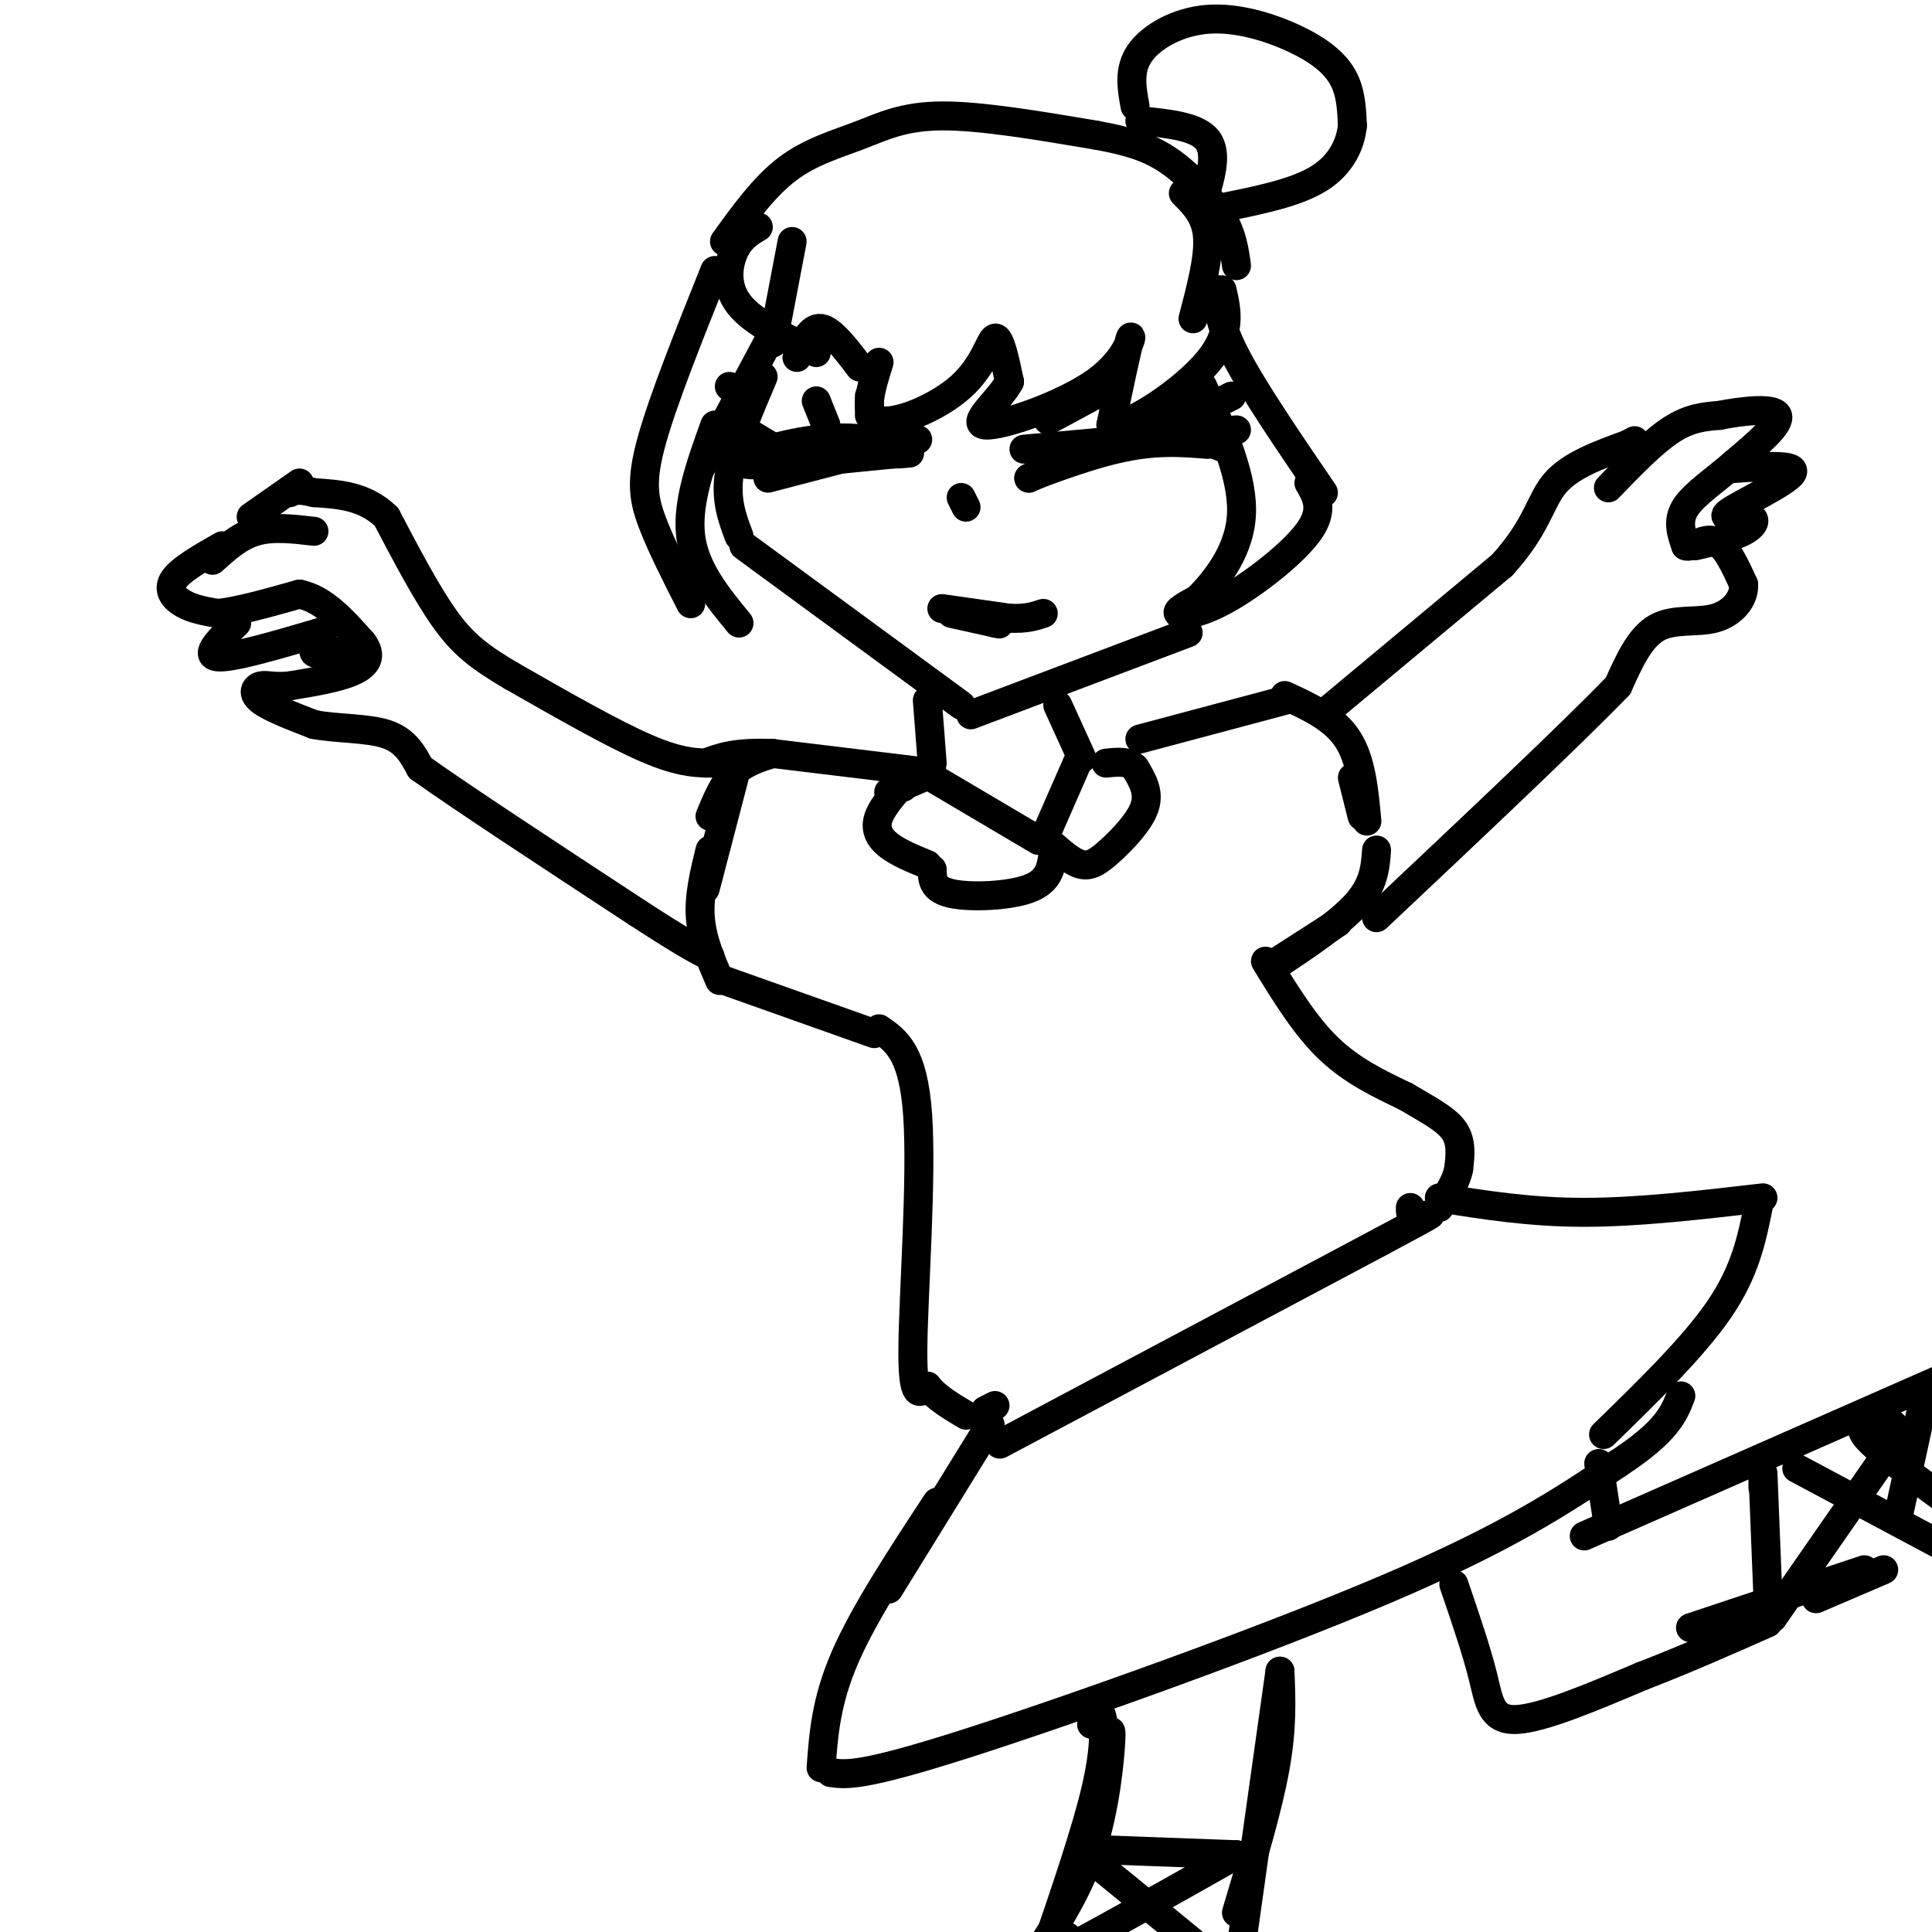 <svg viewBox='0 0 400 400' version='1.1' xmlns='http://www.w3.org/2000/svg' xmlns:xlink='http://www.w3.org/1999/xlink'><g fill='none' stroke='#000000' stroke-width='6' stroke-linecap='round' stroke-linejoin='round'><path d='M164,50c0.000,0.000 -4.000,21.000 -4,21'/><path d='M165,74c1.417,-3.167 2.833,-6.333 5,-6c2.167,0.333 5.083,4.167 8,8'/><path d='M182,75c-1.732,5.512 -3.464,11.024 0,12c3.464,0.976 12.125,-2.583 17,-7c4.875,-4.417 5.964,-9.690 7,-10c1.036,-0.310 2.018,4.345 3,9'/><path d='M209,79c-1.938,3.775 -8.282,8.713 -5,9c3.282,0.287 16.191,-4.077 23,-9c6.809,-4.923 7.517,-10.407 7,-9c-0.517,1.407 -2.258,9.703 -4,18'/><path d='M230,88c3.689,0.578 14.911,-6.978 20,-13c5.089,-6.022 4.044,-10.511 3,-15'/><path d='M157,47c-1.867,1.111 -3.733,2.222 -5,5c-1.267,2.778 -1.933,7.222 1,11c2.933,3.778 9.467,6.889 16,10'/><path d='M150,50c4.113,-5.690 8.226,-11.381 13,-15c4.774,-3.619 10.208,-5.167 15,-7c4.792,-1.833 8.940,-3.952 17,-4c8.060,-0.048 20.030,1.976 32,4'/><path d='M227,28c8.012,1.440 12.042,3.042 16,6c3.958,2.958 7.845,7.274 10,11c2.155,3.726 2.577,6.863 3,10'/><path d='M245,40c2.333,2.333 4.667,4.667 5,9c0.333,4.333 -1.333,10.667 -3,17'/><path d='M236,25c5.917,0.583 11.833,1.167 14,4c2.167,2.833 0.583,7.917 -1,13'/><path d='M235,22c-0.694,-3.783 -1.388,-7.566 1,-11c2.388,-3.434 7.856,-6.518 14,-7c6.144,-0.482 12.962,1.640 18,4c5.038,2.360 8.297,4.960 10,8c1.703,3.040 1.852,6.520 2,10'/><path d='M280,26c-0.356,3.733 -2.244,8.067 -7,11c-4.756,2.933 -12.378,4.467 -20,6'/><path d='M252,60c0.167,3.500 0.333,7.000 4,14c3.667,7.000 10.833,17.500 18,28'/><path d='M271,100c1.601,2.750 3.202,5.500 0,10c-3.202,4.500 -11.208,10.750 -17,14c-5.792,3.250 -9.369,3.500 -10,3c-0.631,-0.500 1.685,-1.750 4,-3'/><path d='M248,124c2.978,-3.044 8.422,-9.156 9,-17c0.578,-7.844 -3.711,-17.422 -8,-27'/><path d='M148,56c-5.311,13.267 -10.622,26.533 -13,35c-2.378,8.467 -1.822,12.133 0,17c1.822,4.867 4.911,10.933 8,17'/><path d='M153,129c-4.583,-5.583 -9.167,-11.167 -10,-18c-0.833,-6.833 2.083,-14.917 5,-23'/><path d='M151,80c0.000,0.000 0.100,0.100 0.1,0.1'/><path d='M160,69c0.000,0.000 -15.000,28.000 -15,28'/><path d='M158,78c-3.083,7.250 -6.167,14.500 -7,20c-0.833,5.500 0.583,9.250 2,13'/><path d='M154,113c0.000,0.000 45.000,33.000 45,33'/><path d='M201,148c0.000,0.000 45.000,-17.000 45,-17'/><path d='M199,103c0.000,0.000 1.000,2.000 1,2'/><path d='M197,127c0.000,0.000 9.000,2.000 9,2'/><path d='M206,129c1.500,0.333 0.750,0.167 0,0'/><path d='M195,126c0.000,0.000 14.000,2.000 14,2'/><path d='M209,128c3.500,0.167 5.250,-0.417 7,-1'/><path d='M212,93c0.000,0.000 44.000,-4.000 44,-4'/><path d='M254,93c-5.083,-2.000 -10.167,-4.000 -17,-3c-6.833,1.000 -15.417,5.000 -24,9'/><path d='M213,99c-0.578,0.111 9.978,-4.111 18,-6c8.022,-1.889 13.511,-1.444 19,-1'/><path d='M190,91c-5.083,-0.083 -10.167,-0.167 -15,1c-4.833,1.167 -9.417,3.583 -14,6'/><path d='M159,99c0.000,0.000 23.000,-6.000 23,-6'/><path d='M182,93c1.881,-1.702 -4.917,-2.958 -13,-2c-8.083,0.958 -17.452,4.131 -15,5c2.452,0.869 16.726,-0.565 31,-2'/><path d='M185,94c5.333,-0.333 3.167,-0.167 1,0'/><path d='M159,92c0.000,0.000 -5.000,-3.000 -5,-3'/><path d='M171,88c0.000,0.000 -2.000,-5.000 -2,-5'/><path d='M180,86c0.000,0.000 0.000,-4.000 0,-4'/><path d='M220,83c0.000,0.000 -1.000,1.000 -1,1'/><path d='M217,87c0.000,0.000 13.000,-7.000 13,-7'/><path d='M233,89c0.000,0.000 11.000,-6.000 11,-6'/><path d='M245,87c0.000,0.000 10.000,-5.000 10,-5'/><path d='M192,145c0.000,0.000 1.000,13.000 1,13'/><path d='M219,146c0.000,0.000 5.000,11.000 5,11'/><path d='M193,160c0.000,0.000 -33.000,-4.000 -33,-4'/><path d='M160,156c-7.833,-0.333 -10.917,0.833 -14,2'/><path d='M160,156c-2.917,0.917 -5.833,1.833 -8,4c-2.167,2.167 -3.583,5.583 -5,9'/><path d='M152,161c0.000,0.000 -6.000,23.000 -6,23'/><path d='M147,176c-1.167,4.750 -2.333,9.500 -2,14c0.333,4.500 2.167,8.750 4,13'/><path d='M150,203c0.000,0.000 31.000,11.000 31,11'/><path d='M193,161c0.000,0.000 22.000,13.000 22,13'/><path d='M223,158c0.000,0.000 -7.000,16.000 -7,16'/><path d='M190,160c0.000,0.000 -3.000,3.000 -3,3'/><path d='M191,161c0.000,0.000 -7.000,3.000 -7,3'/><path d='M189,160c-3.000,3.222 -6.000,6.444 -7,9c-1.000,2.556 0.000,4.444 2,6c2.000,1.556 5.000,2.778 8,4'/><path d='M193,180c0.022,2.067 0.044,4.133 4,5c3.956,0.867 11.844,0.533 16,-1c4.156,-1.533 4.578,-4.267 5,-7'/><path d='M218,175c2.077,1.810 4.155,3.619 6,4c1.845,0.381 3.458,-0.667 6,-3c2.542,-2.333 6.012,-5.952 7,-9c0.988,-3.048 -0.506,-5.524 -2,-8'/><path d='M235,159c-1.333,-1.500 -3.667,-1.250 -6,-1'/><path d='M236,153c0.000,0.000 30.000,-8.000 30,-8'/><path d='M266,144c5.083,2.333 10.167,4.667 13,9c2.833,4.333 3.417,10.667 4,17'/><path d='M280,161c0.000,0.000 2.000,8.000 2,8'/><path d='M285,176c-0.250,3.500 -0.500,7.000 -4,11c-3.500,4.000 -10.250,8.500 -17,13'/><path d='M277,191c0.000,0.000 -14.000,9.000 -14,9'/><path d='M148,158c-3.500,0.000 -7.000,0.000 -14,-3c-7.000,-3.000 -17.500,-9.000 -28,-15'/><path d='M106,140c-6.933,-4.067 -10.267,-6.733 -14,-12c-3.733,-5.267 -7.867,-13.133 -12,-21'/><path d='M80,107c-4.500,-4.333 -9.750,-4.667 -15,-5'/><path d='M65,102c-3.333,-0.833 -4.167,-0.417 -5,0'/><path d='M65,110c-4.250,-0.500 -8.500,-1.000 -12,0c-3.500,1.000 -6.250,3.500 -9,6'/><path d='M62,100c0.000,0.000 -10.000,7.000 -10,7'/><path d='M46,113c-4.289,2.444 -8.578,4.889 -10,7c-1.422,2.111 0.022,3.889 2,5c1.978,1.111 4.489,1.556 7,2'/><path d='M45,127c4.000,-0.333 10.500,-2.167 17,-4'/><path d='M62,123c5.000,1.000 9.000,5.500 13,10'/><path d='M75,133c2.156,2.756 1.044,4.644 -2,6c-3.044,1.356 -8.022,2.178 -13,3'/><path d='M60,142c-3.238,0.345 -4.833,-0.292 -6,0c-1.167,0.292 -1.905,1.512 0,3c1.905,1.488 6.452,3.244 11,5'/><path d='M65,150c4.733,0.911 11.067,0.689 15,2c3.933,1.311 5.467,4.156 7,7'/><path d='M87,159c8.667,6.167 26.833,18.083 45,30'/><path d='M132,189c10.000,6.500 12.500,7.750 15,9'/><path d='M49,129c-3.417,3.333 -6.833,6.667 -4,7c2.833,0.333 11.917,-2.333 21,-5'/><path d='M66,131c2.600,0.156 -1.400,3.044 -1,4c0.400,0.956 5.200,-0.022 10,-1'/><path d='M275,147c0.000,0.000 36.000,-30.000 36,-30'/><path d='M311,117c7.378,-8.089 7.822,-13.311 11,-17c3.178,-3.689 9.089,-5.844 15,-8'/><path d='M337,92c2.500,-1.333 1.250,-0.667 0,0'/><path d='M333,101c4.583,-4.750 9.167,-9.500 13,-12c3.833,-2.500 6.917,-2.750 10,-3'/><path d='M356,86c4.622,-0.911 11.178,-1.689 12,0c0.822,1.689 -4.089,5.844 -9,10'/><path d='M359,96c-3.622,3.200 -8.178,6.200 -10,9c-1.822,2.800 -0.911,5.400 0,8'/><path d='M349,113c1.067,0.622 3.733,-1.822 6,-1c2.267,0.822 4.133,4.911 6,9'/><path d='M361,121c0.190,3.000 -2.333,6.000 -6,7c-3.667,1.000 -8.476,0.000 -12,2c-3.524,2.000 -5.762,7.000 -8,12'/><path d='M335,142c-9.667,10.000 -29.833,29.000 -50,48'/><path d='M359,97c6.657,-0.472 13.314,-0.944 12,1c-1.314,1.944 -10.600,6.305 -13,8c-2.400,1.695 2.085,0.726 4,1c1.915,0.274 1.262,1.793 -1,3c-2.262,1.207 -6.131,2.104 -10,3'/><path d='M182,213c3.556,2.444 7.111,4.889 8,18c0.889,13.111 -0.889,36.889 -1,48c-0.111,11.111 1.444,9.556 3,8'/><path d='M192,287c1.833,2.333 4.917,4.167 8,6'/><path d='M262,199c4.083,6.667 8.167,13.333 13,18c4.833,4.667 10.417,7.333 16,10'/><path d='M291,227c4.667,2.756 8.333,4.644 10,7c1.667,2.356 1.333,5.178 1,8'/><path d='M302,242c-0.500,2.667 -2.250,5.333 -4,8'/><path d='M207,299c0.000,0.000 79.000,-42.000 79,-42'/><path d='M286,257c14.156,-7.556 10.044,-5.444 8,-5c-2.044,0.444 -2.022,-0.778 -2,-2'/><path d='M206,291c0.000,0.000 -2.000,1.000 -2,1'/><path d='M205,295c0.000,0.000 -21.000,34.000 -21,34'/><path d='M194,311c-7.500,11.417 -15.000,22.833 -19,32c-4.000,9.167 -4.500,16.083 -5,23'/><path d='M172,367c3.222,0.444 6.444,0.889 28,-6c21.556,-6.889 61.444,-21.111 87,-32c25.556,-10.889 36.778,-18.444 48,-26'/><path d='M335,303c10.167,-6.667 11.583,-10.333 13,-14'/><path d='M298,248c9.417,1.500 18.833,3.000 30,3c11.167,0.000 24.083,-1.500 37,-3'/><path d='M364,250c-1.333,6.583 -2.667,13.167 -8,21c-5.333,7.833 -14.667,16.917 -24,26'/><path d='M226,357c0.711,-1.733 1.422,-3.467 2,-2c0.578,1.467 1.022,6.133 -1,15c-2.022,8.867 -6.511,21.933 -11,35'/><path d='M229,363c0.578,-3.289 1.156,-6.578 1,-3c-0.156,3.578 -1.044,14.022 -4,23c-2.956,8.978 -7.978,16.489 -13,24'/><path d='M265,346c0.250,5.833 0.500,11.667 -1,20c-1.500,8.333 -4.750,19.167 -8,30'/><path d='M265,346c0.000,0.000 -9.000,64.000 -9,64'/><path d='M301,328c2.333,6.822 4.667,13.644 6,19c1.333,5.356 1.667,9.244 7,9c5.333,-0.244 15.667,-4.622 26,-9'/><path d='M340,347c8.667,-3.333 17.333,-7.167 26,-11'/><path d='M376,331c0.000,0.000 14.000,-6.000 14,-6'/><path d='M331,303c0.000,0.000 2.000,13.000 2,13'/><path d='M328,318c0.000,0.000 75.000,-33.000 75,-33'/><path d='M350,337c0.000,0.000 36.000,-12.000 36,-12'/><path d='M365,306c0.000,0.000 0.000,2.000 0,2'/><path d='M365,305c0.000,0.000 1.000,25.000 1,25'/><path d='M392,299c0.000,0.000 -25.000,36.000 -25,36'/><path d='M372,304c0.000,0.000 30.000,16.000 30,16'/><path d='M229,383c0.000,0.000 27.000,1.000 27,1'/><path d='M256,384c-16.083,9.083 -32.167,18.167 -38,21c-5.833,2.833 -1.417,-0.583 3,-4'/><path d='M226,385c0.000,0.000 22.000,18.000 22,18'/><path d='M392,295c-3.833,-0.250 -7.667,-0.500 -6,2c1.667,2.500 8.833,7.750 16,13'/><path d='M398,291c0.000,0.000 -5.000,23.000 -5,23'/></g>
</svg>